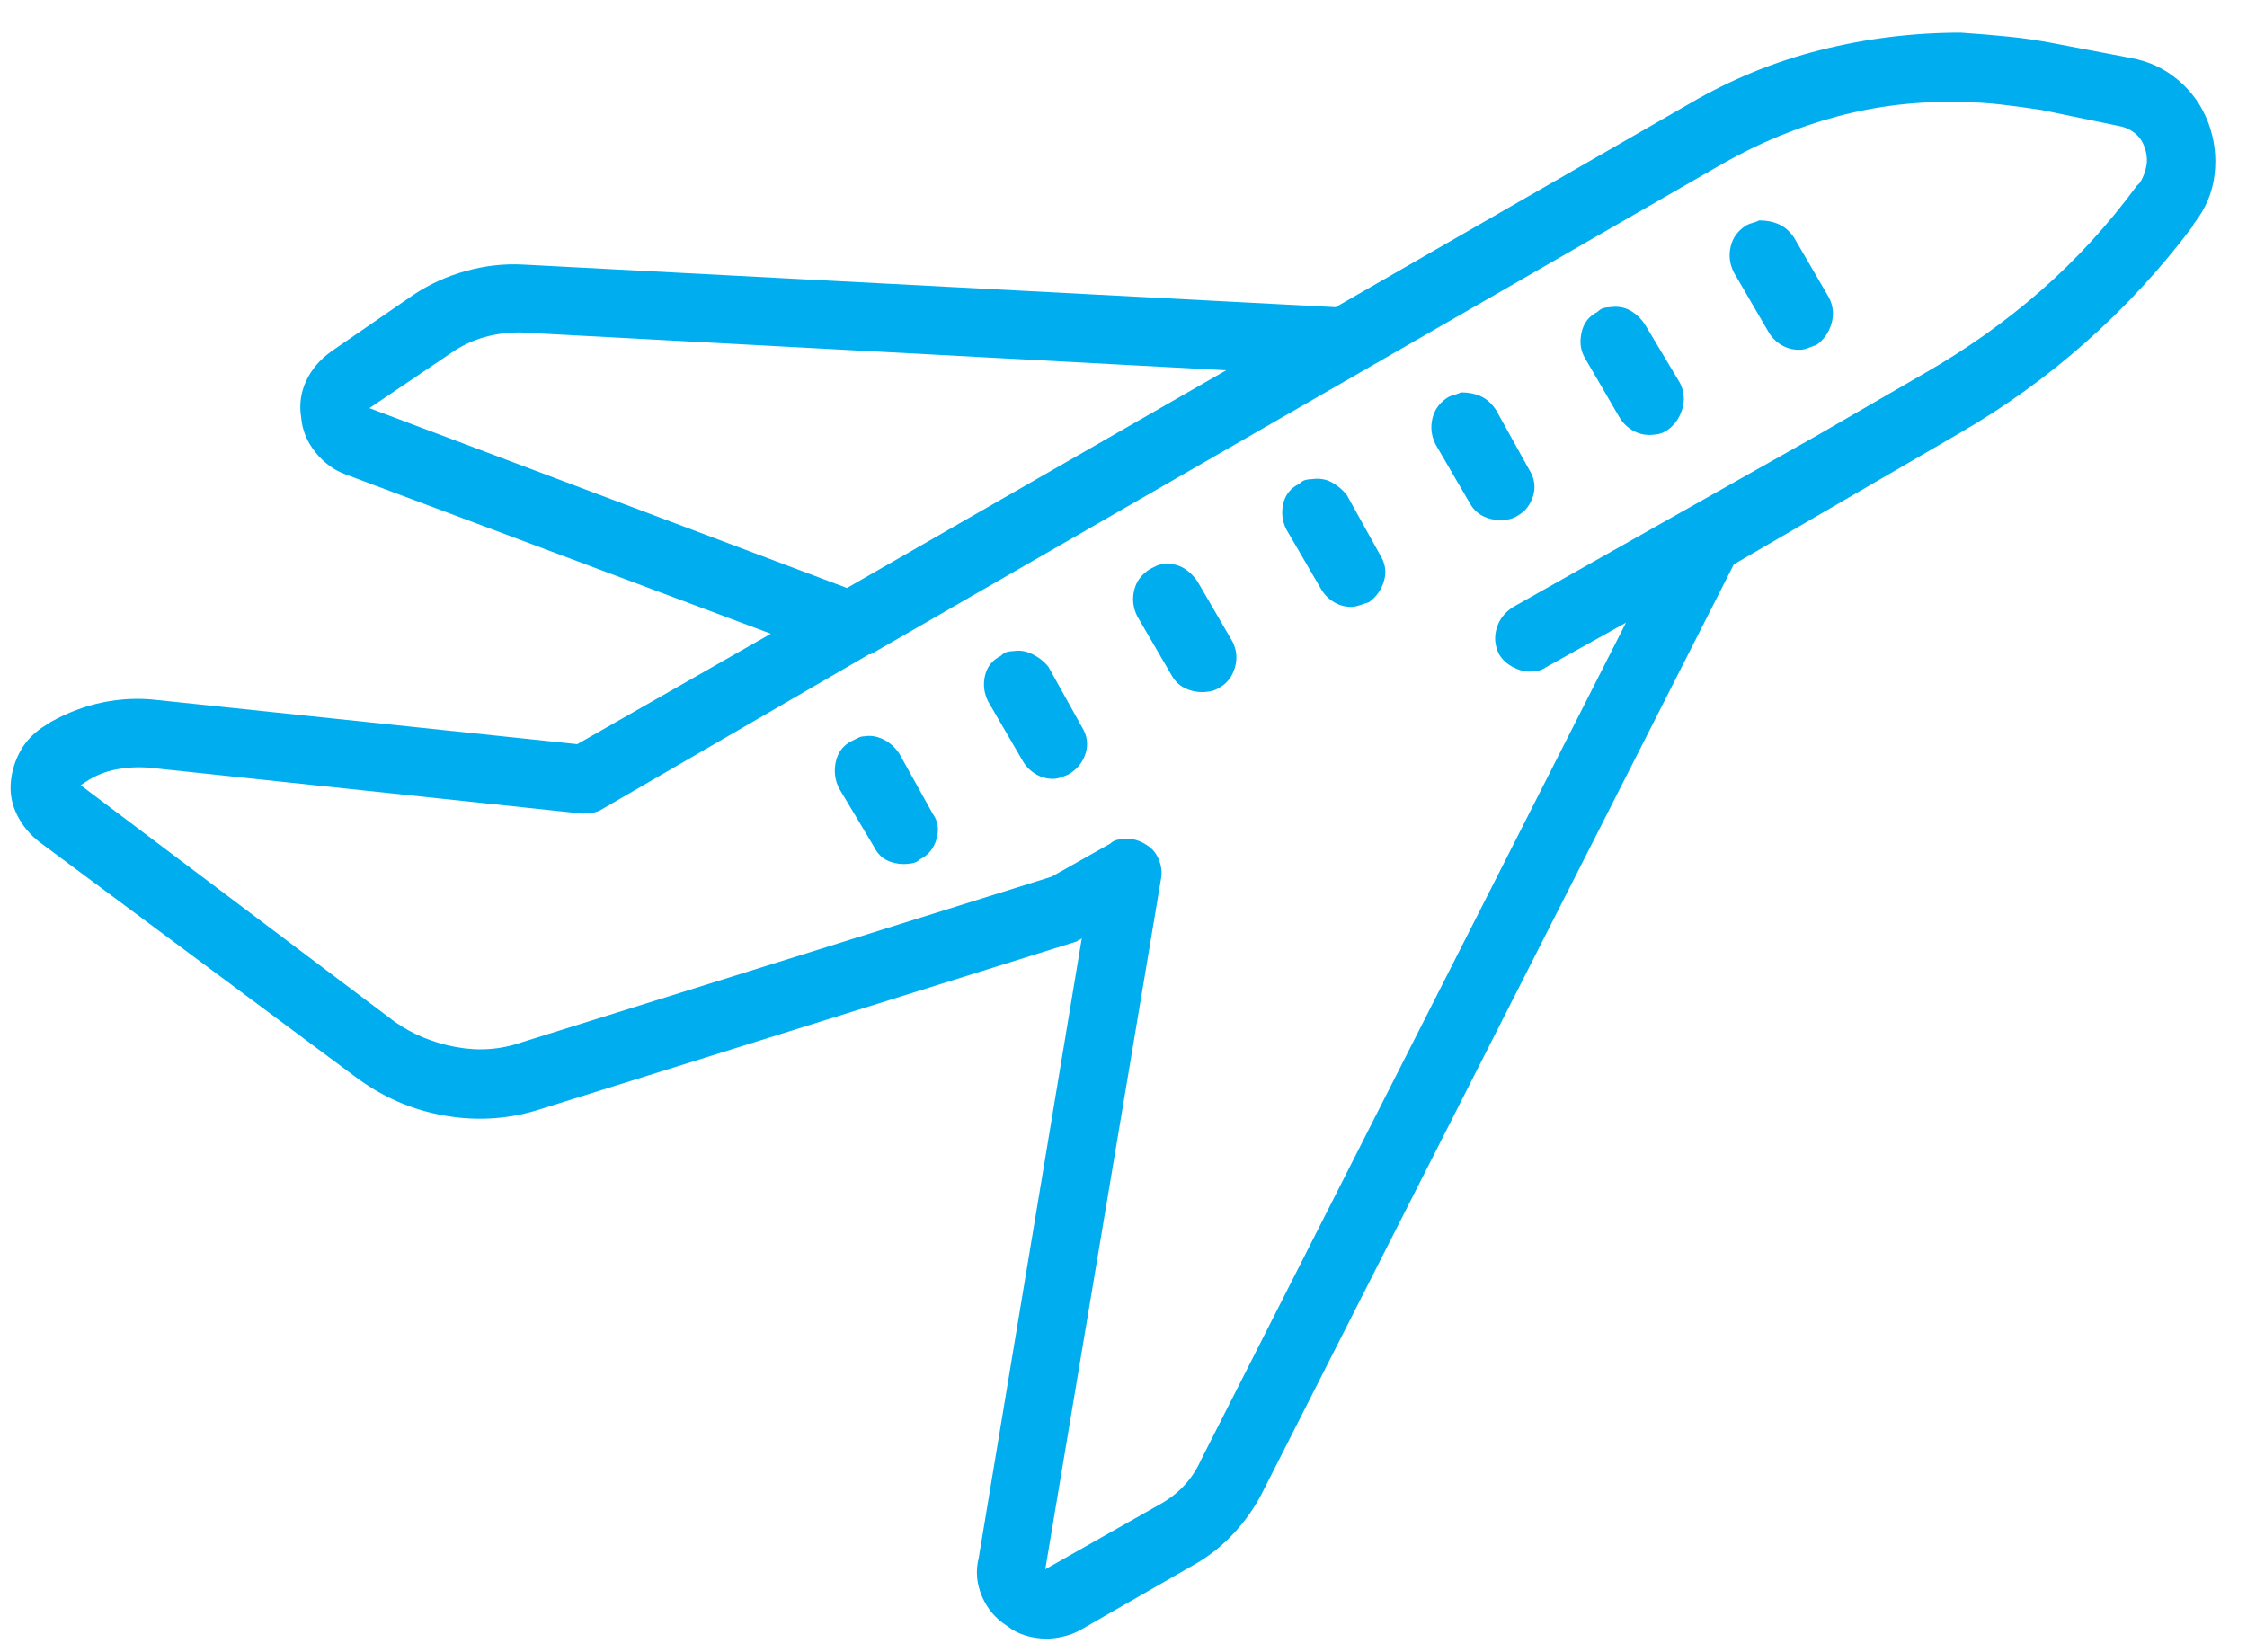 <svg width="68" height="50" viewBox="0 0 68 50" fill="none" xmlns="http://www.w3.org/2000/svg">
<path d="M59.337 0.989C57.897 0.989 56.48 1.164 55.088 1.514C53.696 1.865 52.375 2.406 51.127 3.138L40.42 9.296L15.837 8.007C15.261 7.975 14.684 8.039 14.108 8.198C13.532 8.357 13.004 8.596 12.524 8.914L10.027 10.633C9.675 10.887 9.419 11.19 9.259 11.54C9.099 11.89 9.051 12.256 9.115 12.638C9.147 13.02 9.291 13.37 9.547 13.688C9.803 14.007 10.107 14.229 10.459 14.357L23.327 19.178L17.469 22.52L4.746 21.183C4.201 21.12 3.657 21.144 3.113 21.255C2.569 21.366 2.041 21.565 1.529 21.852L1.385 21.947C1.065 22.138 0.816 22.385 0.64 22.687C0.464 22.99 0.36 23.316 0.328 23.666C0.296 24.016 0.36 24.35 0.52 24.669C0.68 24.987 0.904 25.257 1.193 25.48L10.699 32.546C11.531 33.182 12.452 33.588 13.46 33.763C14.468 33.938 15.453 33.867 16.413 33.548L32.593 28.488C32.626 28.456 32.65 28.44 32.666 28.44C32.682 28.44 32.706 28.424 32.738 28.392L29.617 47.154C29.521 47.536 29.553 47.918 29.713 48.3C29.873 48.682 30.129 48.984 30.481 49.207C30.641 49.334 30.825 49.43 31.033 49.494C31.241 49.557 31.457 49.589 31.681 49.589C31.841 49.589 32.017 49.565 32.209 49.517C32.401 49.47 32.578 49.398 32.738 49.303L36.147 47.345C36.595 47.091 36.995 46.772 37.347 46.391C37.699 46.008 37.987 45.595 38.211 45.149L52.471 17.078L59.289 13.115C60.666 12.32 61.946 11.397 63.13 10.346C64.315 9.296 65.387 8.134 66.347 6.861L66.395 6.766C66.747 6.32 66.955 5.827 67.019 5.286C67.083 4.745 67.019 4.22 66.827 3.71C66.635 3.201 66.331 2.772 65.915 2.421C65.499 2.071 65.019 1.849 64.475 1.753L62.218 1.323C61.738 1.228 61.258 1.156 60.778 1.109C60.297 1.061 59.817 1.021 59.337 0.989ZM59.289 3.09C59.705 3.09 60.121 3.114 60.538 3.161C60.954 3.209 61.37 3.265 61.786 3.329L64.091 3.806C64.283 3.838 64.451 3.909 64.595 4.021C64.739 4.132 64.843 4.283 64.907 4.474C64.971 4.665 64.987 4.848 64.955 5.023C64.923 5.198 64.859 5.365 64.763 5.525L64.667 5.62C63.802 6.798 62.834 7.856 61.762 8.795C60.69 9.734 59.513 10.569 58.233 11.301L55.016 13.163L45.797 18.367C45.541 18.526 45.373 18.741 45.293 19.011C45.213 19.282 45.237 19.544 45.365 19.799C45.461 19.958 45.597 20.085 45.773 20.181C45.949 20.276 46.117 20.324 46.277 20.324C46.373 20.324 46.462 20.316 46.541 20.3C46.621 20.284 46.71 20.245 46.806 20.181L49.206 18.844L36.339 44.194C36.211 44.481 36.042 44.736 35.834 44.958C35.626 45.181 35.378 45.372 35.09 45.531L31.633 47.489L35.138 26.578C35.17 26.387 35.146 26.196 35.066 26.005C34.986 25.814 34.866 25.671 34.706 25.576C34.61 25.512 34.514 25.464 34.418 25.432C34.322 25.401 34.226 25.385 34.13 25.385C34.034 25.385 33.938 25.393 33.842 25.409C33.746 25.424 33.666 25.464 33.602 25.528L31.825 26.53L15.789 31.543C15.149 31.766 14.484 31.814 13.796 31.686C13.108 31.559 12.492 31.305 11.948 30.923L2.441 23.762L2.585 23.666C2.873 23.475 3.185 23.348 3.521 23.284C3.857 23.22 4.201 23.204 4.554 23.236L17.613 24.621C17.709 24.621 17.813 24.613 17.925 24.597C18.037 24.581 18.141 24.541 18.237 24.478L26.304 19.799H26.352L52.135 4.952C53.255 4.315 54.416 3.838 55.616 3.519C56.816 3.201 58.041 3.058 59.289 3.09ZM53.239 6.67C53.175 6.702 53.111 6.726 53.047 6.742C52.983 6.758 52.919 6.782 52.855 6.814C52.599 6.973 52.439 7.188 52.375 7.458C52.311 7.729 52.343 7.991 52.471 8.246L53.528 10.06C53.623 10.219 53.752 10.346 53.912 10.442C54.072 10.537 54.248 10.585 54.44 10.585C54.536 10.585 54.624 10.569 54.704 10.537C54.784 10.505 54.872 10.474 54.968 10.442C55.192 10.283 55.344 10.068 55.424 9.797C55.504 9.527 55.48 9.264 55.352 9.01L54.296 7.196C54.168 7.005 54.016 6.869 53.84 6.79C53.663 6.71 53.464 6.67 53.239 6.67ZM48.726 9.296C48.662 9.296 48.598 9.304 48.534 9.32C48.47 9.336 48.406 9.376 48.342 9.439C48.086 9.567 47.926 9.774 47.862 10.06C47.798 10.346 47.83 10.601 47.958 10.824L49.014 12.638C49.11 12.797 49.238 12.924 49.398 13.02C49.558 13.115 49.734 13.163 49.926 13.163C49.99 13.163 50.071 13.155 50.166 13.139C50.263 13.123 50.359 13.084 50.455 13.02C50.679 12.861 50.831 12.646 50.911 12.375C50.991 12.105 50.967 11.842 50.839 11.588L49.782 9.821C49.654 9.63 49.502 9.487 49.326 9.392C49.15 9.296 48.95 9.264 48.726 9.296ZM15.741 10.06L37.107 11.206L25.631 17.794L11.179 12.351L13.724 10.633C14.012 10.442 14.324 10.299 14.66 10.203C14.996 10.108 15.357 10.06 15.741 10.06ZM44.213 11.874C44.149 11.906 44.085 11.93 44.021 11.946C43.957 11.962 43.893 11.986 43.829 12.017C43.573 12.176 43.413 12.391 43.349 12.662C43.285 12.932 43.317 13.195 43.445 13.45L44.501 15.264C44.597 15.423 44.725 15.542 44.885 15.622C45.045 15.701 45.221 15.741 45.413 15.741C45.477 15.741 45.557 15.733 45.653 15.717C45.749 15.701 45.845 15.662 45.941 15.598C46.165 15.47 46.318 15.272 46.398 15.001C46.477 14.731 46.438 14.468 46.277 14.213L45.269 12.399C45.141 12.208 44.989 12.073 44.813 11.993C44.637 11.914 44.437 11.874 44.213 11.874ZM39.7 14.5C39.636 14.5 39.572 14.508 39.508 14.524C39.444 14.54 39.38 14.579 39.316 14.643C39.059 14.77 38.899 14.969 38.835 15.24C38.771 15.51 38.803 15.773 38.931 16.027L39.988 17.842C40.084 18.001 40.212 18.128 40.372 18.224C40.532 18.319 40.708 18.367 40.9 18.367C40.964 18.367 41.044 18.351 41.14 18.319L41.428 18.224C41.652 18.064 41.804 17.85 41.884 17.579C41.964 17.309 41.924 17.046 41.764 16.791L40.756 14.977C40.628 14.818 40.476 14.691 40.3 14.595C40.124 14.5 39.924 14.468 39.7 14.5ZM35.186 17.078C35.122 17.078 35.058 17.094 34.994 17.125L34.802 17.221C34.546 17.38 34.386 17.595 34.322 17.866C34.258 18.136 34.29 18.399 34.418 18.653L35.474 20.467C35.57 20.627 35.698 20.746 35.858 20.825C36.019 20.905 36.195 20.945 36.387 20.945C36.451 20.945 36.531 20.937 36.627 20.921C36.723 20.905 36.819 20.865 36.915 20.802C37.139 20.674 37.291 20.475 37.371 20.205C37.451 19.934 37.427 19.672 37.299 19.417L36.243 17.603C36.114 17.412 35.962 17.269 35.786 17.173C35.61 17.078 35.41 17.046 35.186 17.078ZM30.673 19.703C30.609 19.703 30.545 19.712 30.481 19.727C30.417 19.743 30.353 19.783 30.289 19.847C30.033 19.974 29.873 20.173 29.809 20.444C29.745 20.714 29.777 20.977 29.905 21.231L30.961 23.045C31.057 23.204 31.185 23.332 31.345 23.427C31.505 23.523 31.681 23.57 31.873 23.57C31.937 23.57 32.017 23.555 32.113 23.523C32.209 23.491 32.289 23.459 32.353 23.427C32.609 23.268 32.778 23.053 32.858 22.783C32.938 22.512 32.898 22.25 32.738 21.995L31.729 20.181C31.601 20.022 31.441 19.895 31.249 19.799C31.057 19.703 30.865 19.672 30.673 19.703ZM26.16 22.282C26.096 22.282 26.032 22.297 25.968 22.329L25.776 22.425C25.52 22.552 25.36 22.759 25.295 23.045C25.231 23.332 25.263 23.602 25.392 23.857L26.448 25.623C26.544 25.814 26.672 25.95 26.832 26.029C26.992 26.109 27.168 26.148 27.36 26.148C27.424 26.148 27.504 26.14 27.6 26.125C27.696 26.109 27.776 26.069 27.84 26.005C28.096 25.878 28.264 25.671 28.344 25.385C28.424 25.098 28.384 24.844 28.224 24.621L27.216 22.807C27.088 22.616 26.928 22.473 26.736 22.377C26.544 22.282 26.352 22.25 26.16 22.282Z" fill="#00AEEF"/>
</svg>
